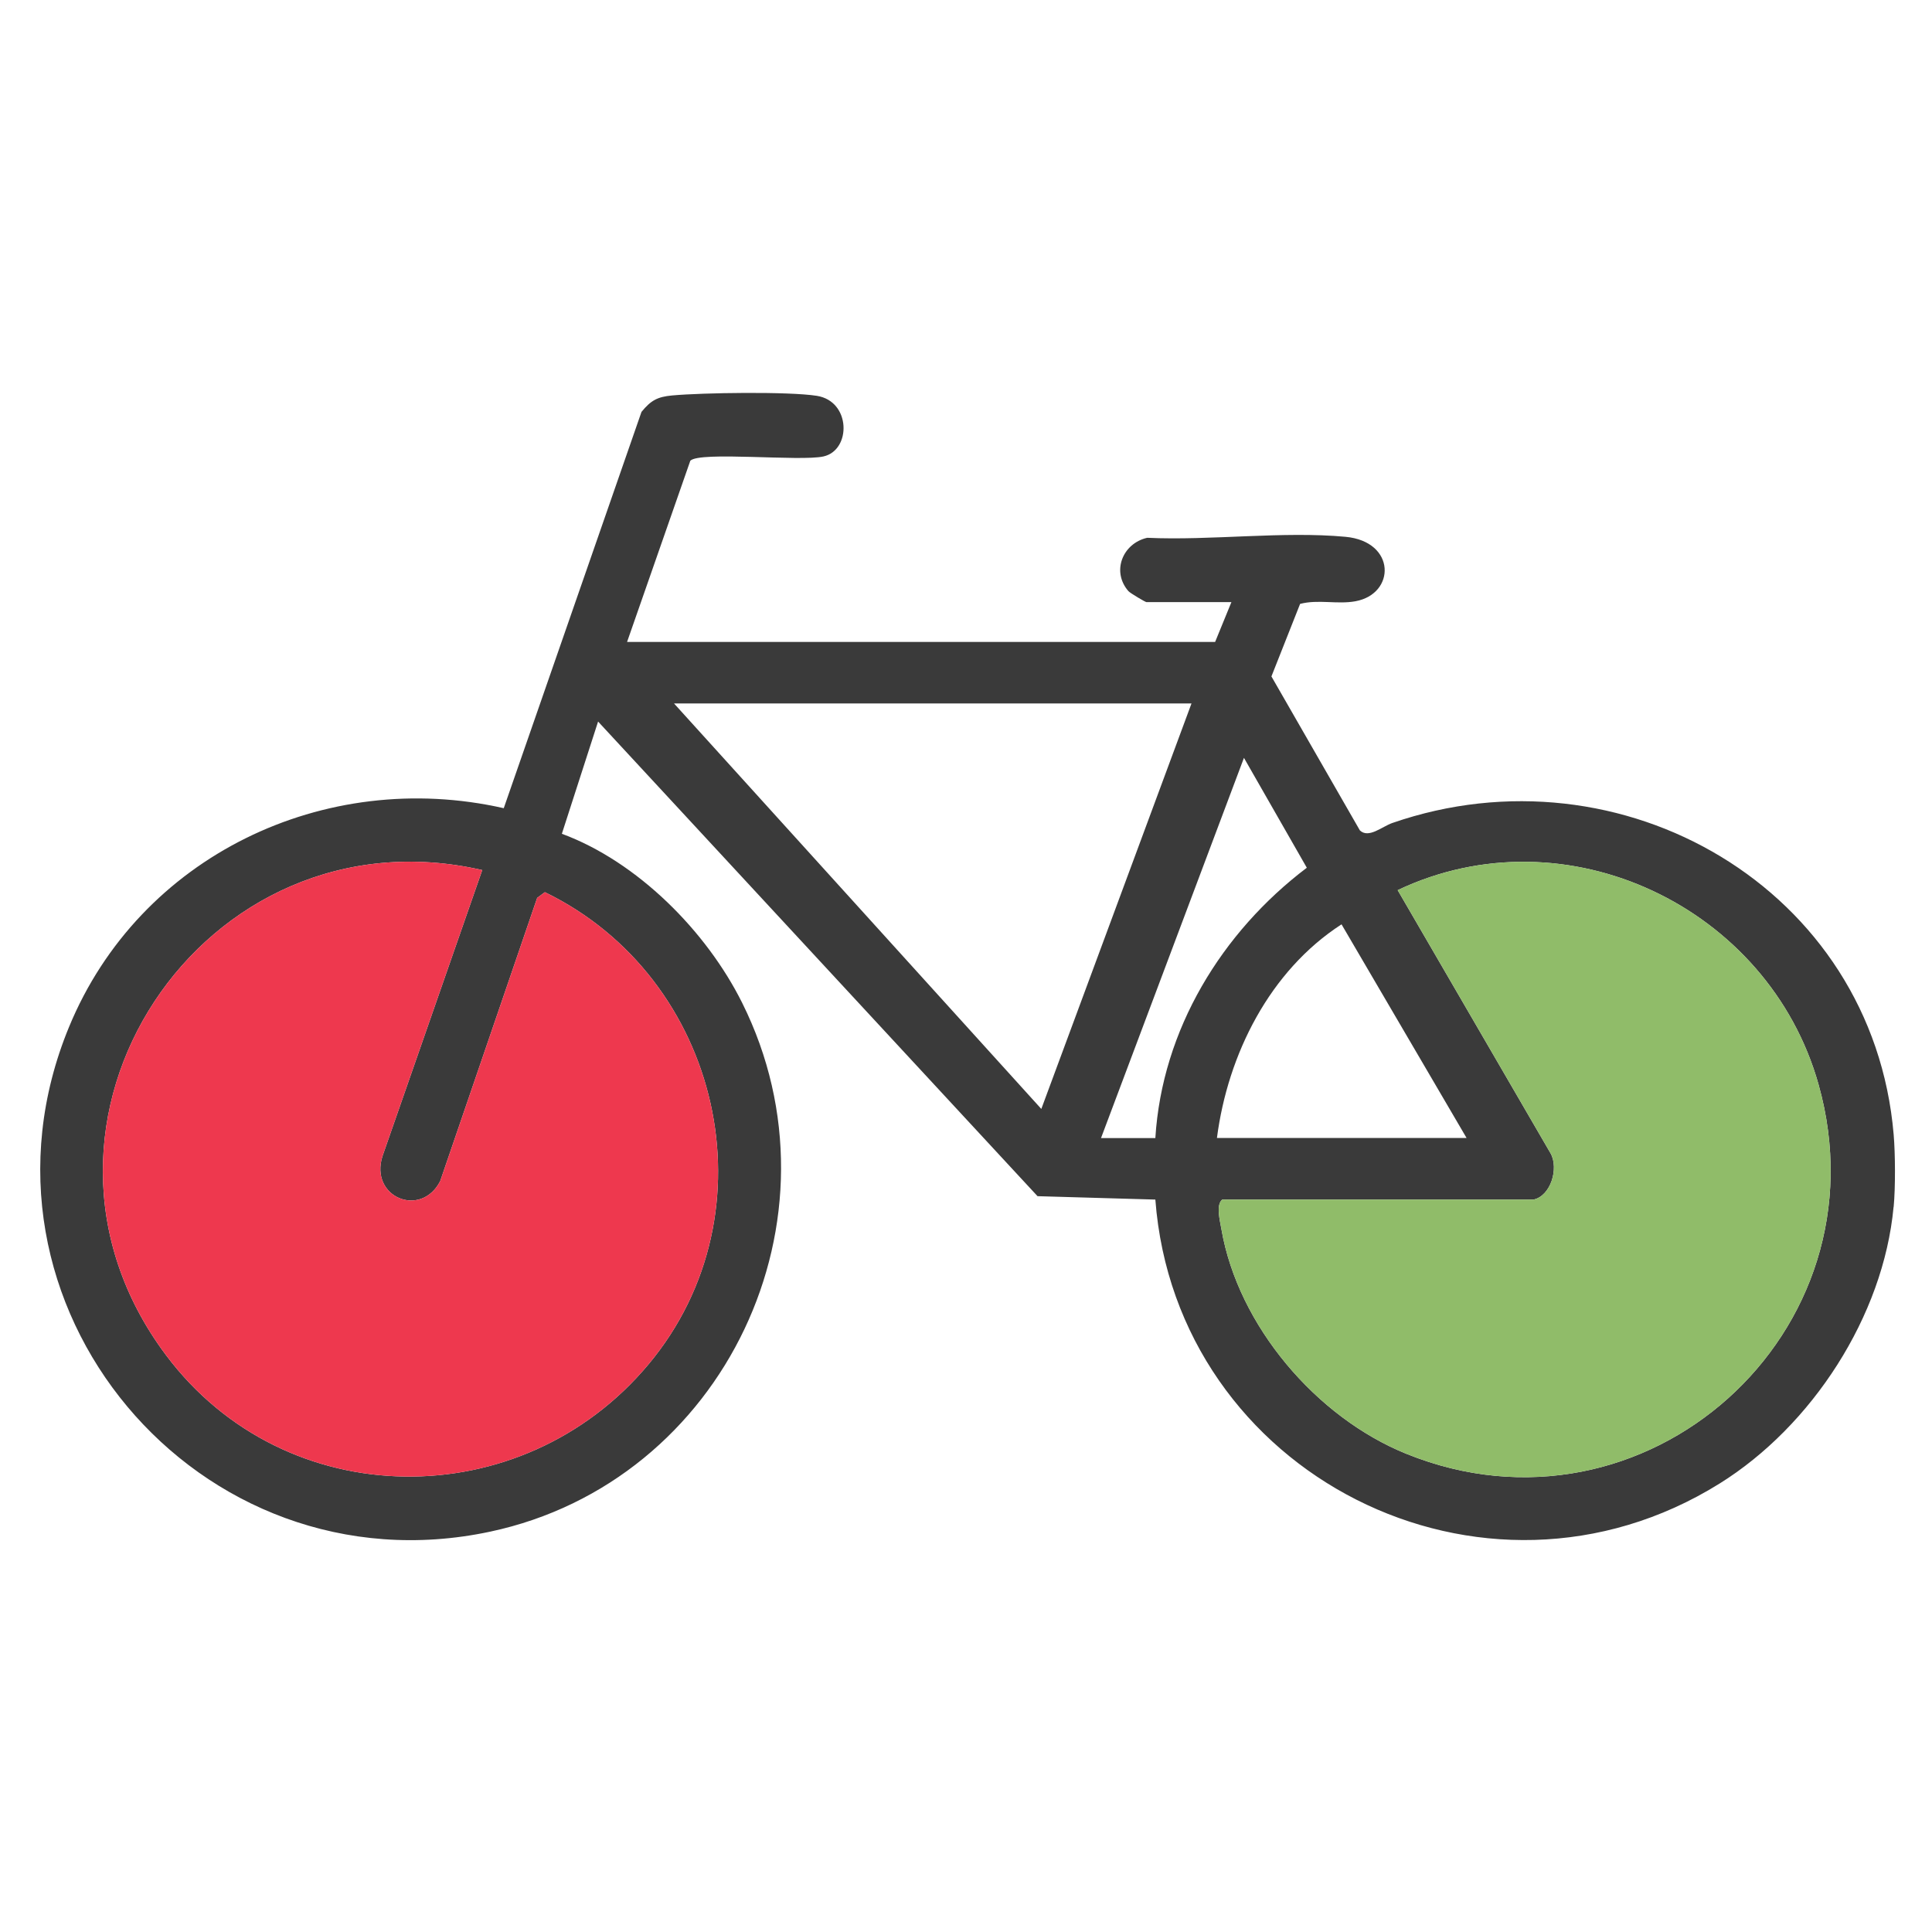 <?xml version="1.0" encoding="UTF-8"?>
<svg id="Layer_1" xmlns="http://www.w3.org/2000/svg" version="1.1" viewBox="0 0 256 256">
  <!-- Generator: Adobe Illustrator 29.1.0, SVG Export Plug-In . SVG Version: 2.1.0 Build 142)  -->
  <defs>
    <style>
      .st0 {
        fill: #ee384e;
      }

      .st1 {
        fill: #90bc69;
      }

      .st2 {
        fill: #3a3a3a;
      }
    </style>
  </defs>
  <path class="st2" d="M250.91,159.91c-1.34,14.5-10.84,29.06-23.06,36.67-31.33,19.51-72.01-1.24-74.76-37.63l-15.61-.45-58.23-62.89-4.8,14.87c9.99,3.69,19.14,12.87,23.89,22.4,14.22,28.52-2.3,63.44-33.38,70.07-38.68,8.25-70.97-30.16-55.81-66.88,9.34-22.63,33.86-34.36,57.6-28.98l18.25-52.51c1.24-1.52,2.11-2,4.06-2.18,4.01-.37,15.44-.54,19.18.05,4.54.72,4.57,7.2.88,8.03-3.07.69-16.4-.71-17.65.57l-8.38,24.01h77.92l2.16-5.28h-11.27c-.14,0-2.15-1.19-2.38-1.45-2.27-2.61-.77-6.33,2.49-7.07,8.42.39,18-.9,26.28-.13,6.72.63,6.65,7.57,1.31,8.54-2.4.44-4.94-.28-7.33.35l-3.8,9.61,11.72,20.4c1.16,1.11,2.93-.5,4.3-.98,30.35-10.51,63.66,8.68,66.43,41.28.22,2.58.24,7.03,0,9.6ZM157.88,93.21h-68.57l48.67,53.73,19.9-53.73ZM153.09,150.79c.89-14.35,8.8-27.28,20.07-35.81l-8.33-14.56-18.94,50.38h7.19ZM63.9,115.29C26.98,106.8-1.03,148.78,21.98,179.54c15.84,21.18,47.15,21.37,63.96,1.23,16.86-20.19,9.59-51.24-13.74-62.55l-1.02.75-12.85,37.53c-2.54,4.96-9.42,2.14-7.64-3.33l13.21-37.88ZM203.2,158.95h-41.24c-.88.68-.3,2.83-.11,3.95,2.22,12.79,12.57,24.9,24.48,29.73,31.63,12.82,63.86-16.07,54.64-48.92-6.6-23.52-33.44-36.36-55.77-25.76l20.27,34.89c1.1,1.99.01,5.63-2.27,6.11ZM194.33,150.79l-16.57-28.31c-9.51,6.15-15.07,17.21-16.51,28.31h33.09Z"/>
  <path class="st1" d="M203.2,158.95h-41.24c-.88.68-.3,2.83-.11,3.95,2.22,12.79,12.57,24.9,24.48,29.73,31.63,12.82,63.86-16.07,54.64-48.92-6.6-23.52-33.44-36.36-55.77-25.76l20.27,34.89c1.1,1.99.01,5.63-2.27,6.11Z"/>
  <path class="st0" d="M63.9,115.29C26.98,106.8-1.03,148.78,21.98,179.54c15.84,21.18,47.15,21.37,63.96,1.23,16.86-20.19,9.59-51.24-13.74-62.55l-1.02.75-12.85,37.53c-2.54,4.96-9.42,2.14-7.64-3.33l13.21-37.88Z"/>
</svg>